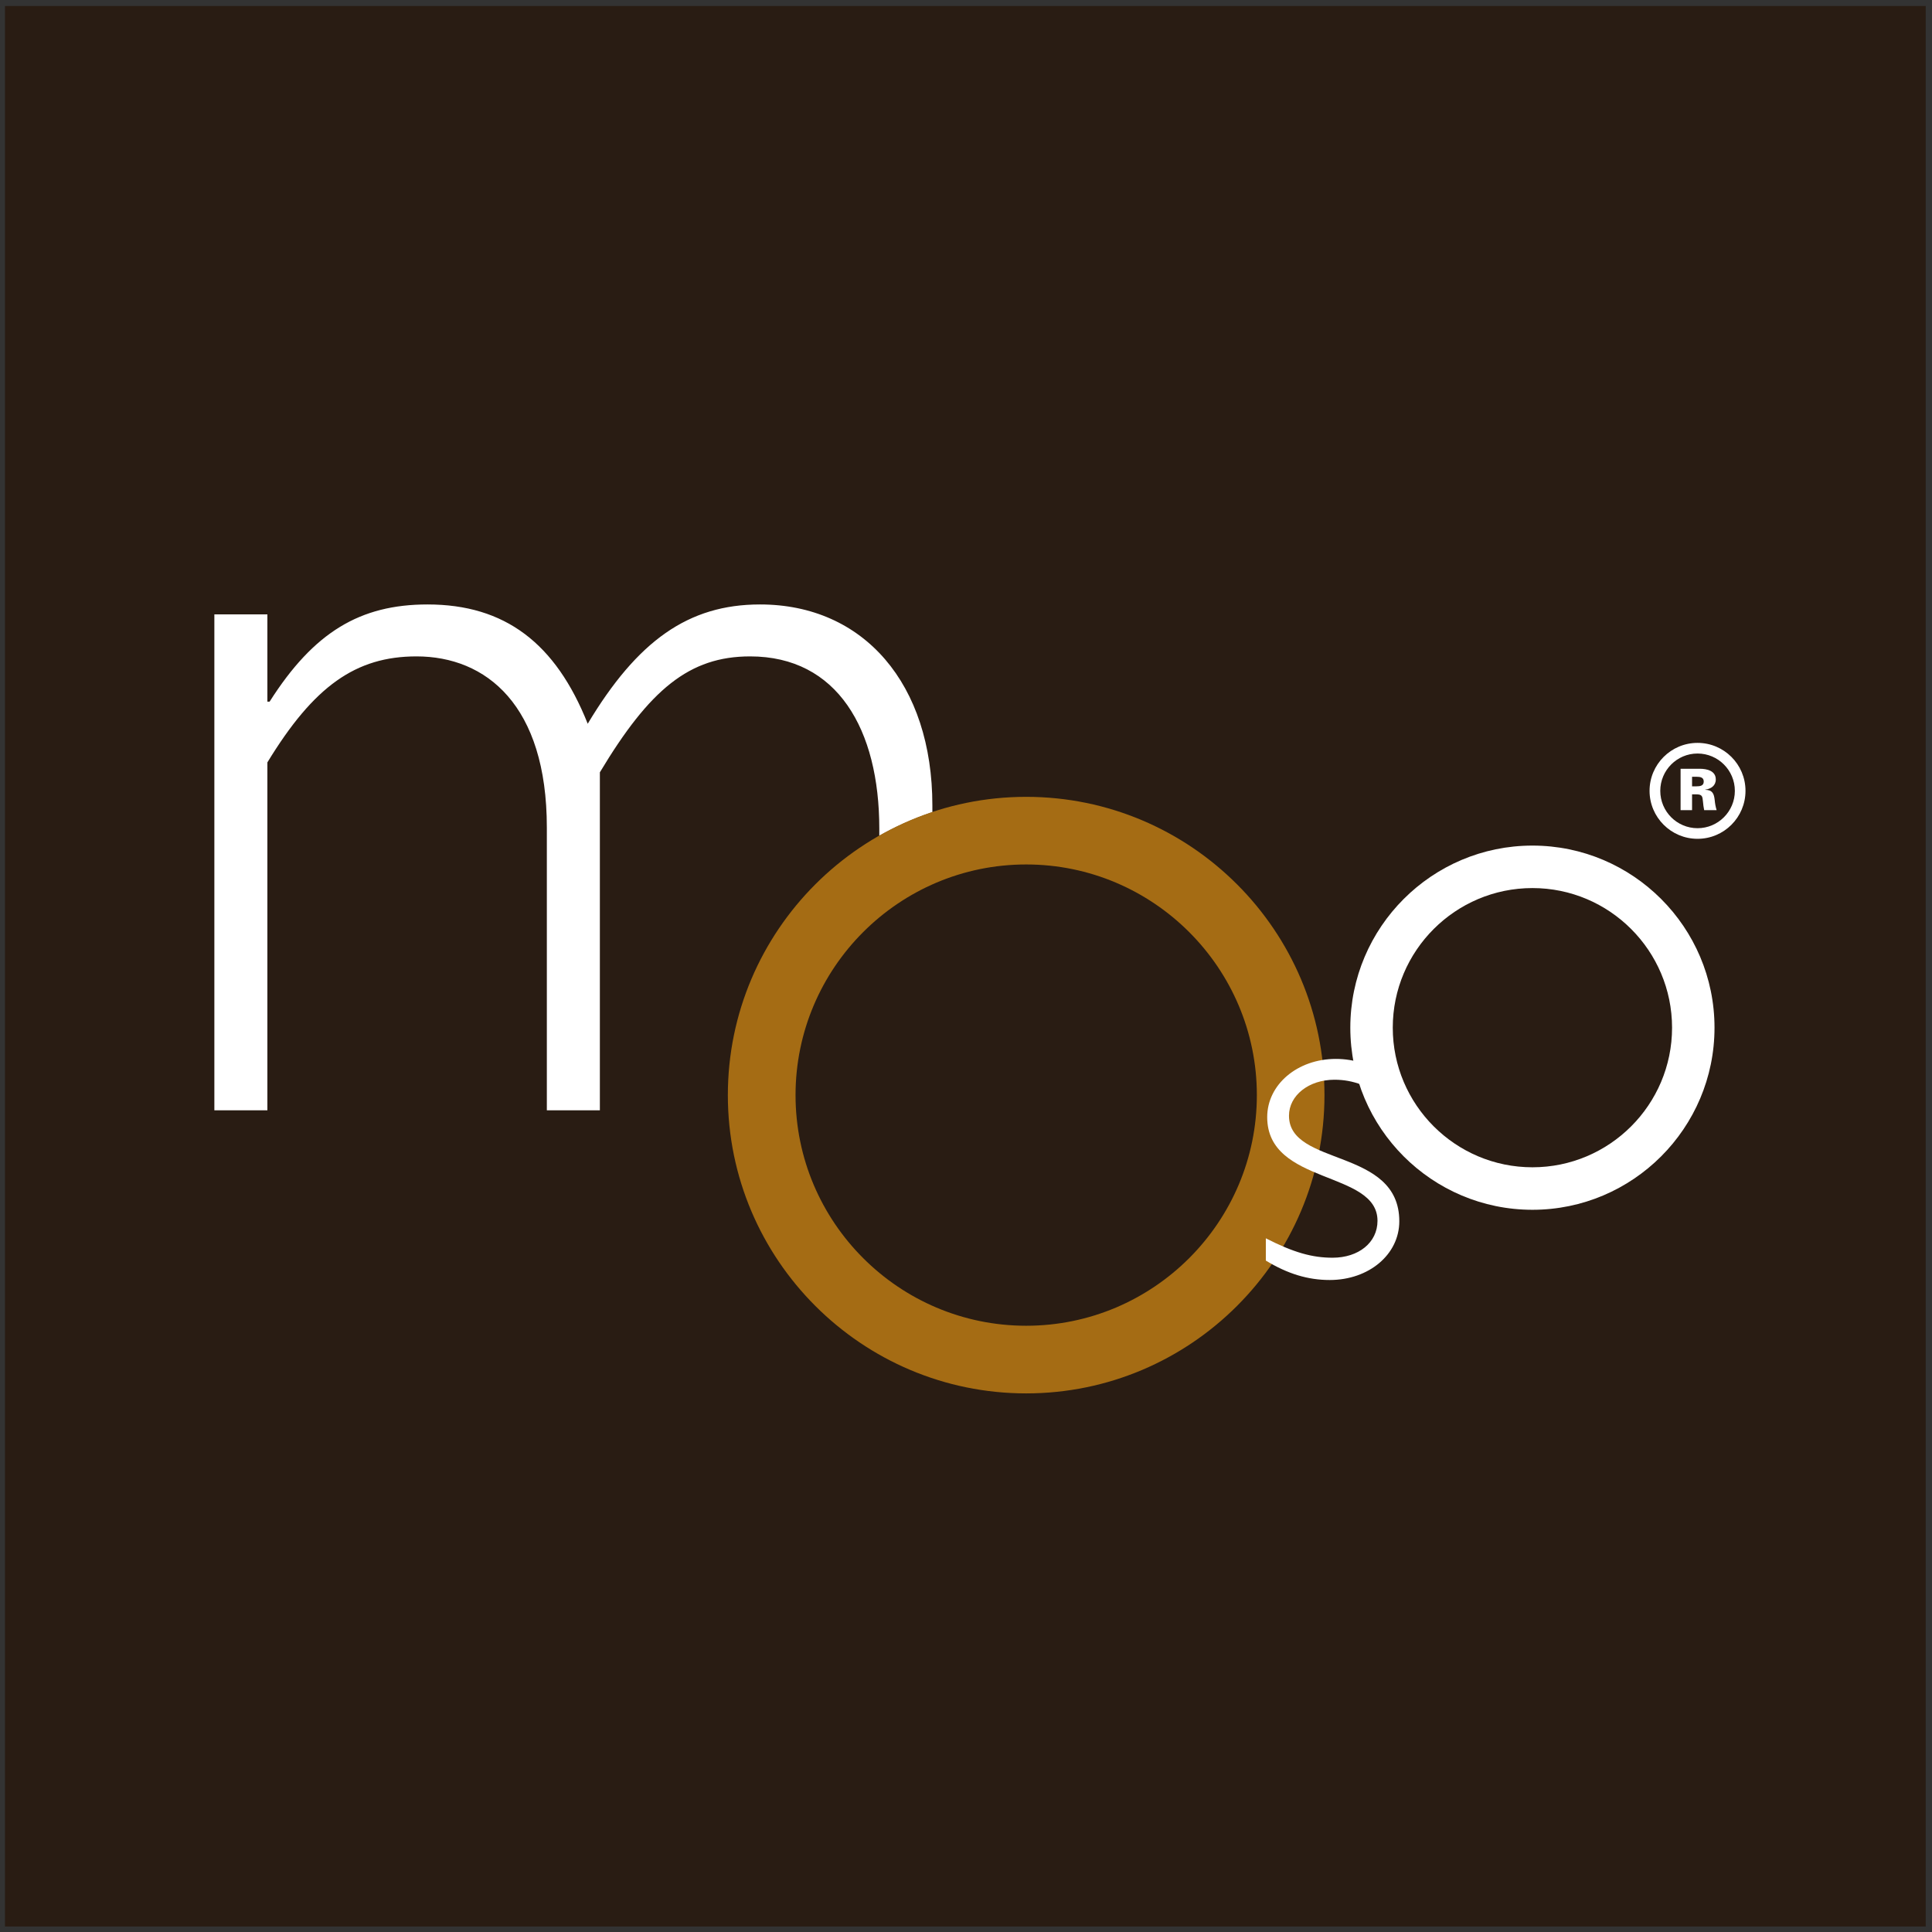 <?xml version="1.0" encoding="UTF-8"?><svg id="Ebene_1" xmlns="http://www.w3.org/2000/svg" xmlns:xlink="http://www.w3.org/1999/xlink" viewBox="0 0 804.57 804.57"><rect x="0" y="0" width="804.57" height="804.57" fill="#333333" stroke="none"/><defs><style>.cls-1{fill:none;}.cls-2{clip-path:url(#clippath);}.cls-3{fill:#fff;}.cls-4{fill:#a56c14;}.cls-5{fill:#291c13;}</style><clipPath id="clippath"><rect class="cls-1" x="2.07" y="2.49" width="799.88" height="799.8"/></clipPath></defs><g class="cls-2"><polygon class="cls-5" points="0 0 804.57 0 804.57 804.57 0 804.57 0 0 0 0"/></g><path class="cls-3" d="M366.18,345.1v2.96c6.98-3.96,14.37-7.26,22.1-9.83v-2.79c0-50.6-28.52-83.72-71.77-83.72-29.91,0-51.06,15.18-71.76,49.68-13.34-33.58-34.51-49.68-66.7-49.68-28.07,0-47.37,11.51-65.77,40.47h-.93v-36.33h-22.08v206.53h22.08v-144.89c19.32-31.73,36.79-44.15,62.09-44.15,28.99,0,54.29,20.24,54.29,71.29v117.75h22.08v-140.76c20.7-34.49,37.25-48.28,62.56-48.28,36.34,0,53.81,30.35,53.81,71.75"/><path class="cls-4" d="M427.35,360c-52.97,0-96.05,43.09-96.05,96.06s43.08,96.04,96.05,96.04,96.06-43.1,96.06-96.04-43.1-96.06-96.06-96.06m0,220.27c-68.5,0-124.24-55.72-124.24-124.2s55.74-124.23,124.24-124.23,124.22,55.73,124.22,124.23-55.74,124.2-124.22,124.2"/><path class="cls-3" d="M579.97,448.46v10.27c-9.88-6.52-16.39-9.08-24.25-9.08-10.65,0-18.93,6.52-18.93,14.98,0,21.3,45.94,13.21,45.94,43.97,0,13.8-12.64,24.45-28.97,24.45-9.08,0-17.54-2.57-26.61-8.09v-9.27c11.62,5.93,19.31,8.08,27.8,8.08,10.82,0,18.7-6.3,18.7-15.37,0-21.1-45.93-14.79-45.93-43.17,0-13.61,12.63-24.25,28.59-24.25,7.7,0,14.8,2.37,23.67,7.47"/><path class="cls-3" d="M638.18,369.83c-32.07,0-58.17,26.07-58.17,58.14s26.09,58.14,58.17,58.14,58.14-26.07,58.14-58.14-26.08-58.14-58.14-58.14m0,133.98c-41.82,0-75.85-34.01-75.85-75.84s34.03-75.83,75.85-75.83,75.82,34.02,75.82,75.83-34.01,75.84-75.82,75.84"/><path class="cls-3" d="M704.65,330.8v6.58h-4.78v-17.23h7.99c2.89,0,6.67,.79,6.67,4.45,0,2.58-1.99,3.93-4.39,4.23v.08c3.06,.07,3.64,1.63,3.94,4.3,.13,1.42,.37,2.8,.8,4.17h-5.19c-.26-1.19-.4-2.44-.51-3.65-.21-2.07-.29-2.93-2.73-2.93h-1.79Zm0-3.34h1.87c1.51,0,2.99-.23,2.99-1.99s-1.47-1.99-2.99-1.99h-1.87v3.97h0Z"/><path class="cls-3" d="M706.93,309.37c-11.02,0-19.98,8.95-19.98,19.97s8.96,19.98,19.98,19.98,19.97-8.94,19.97-19.98-8.96-19.97-19.97-19.97m0,4.43c8.58,0,15.54,6.98,15.54,15.55s-6.96,15.55-15.54,15.55-15.52-6.97-15.52-15.55,6.96-15.55,15.52-15.55"/></svg>